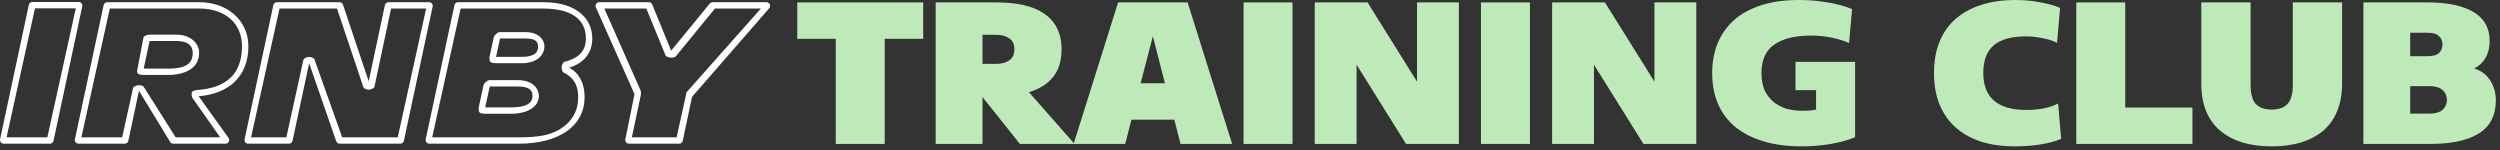 <svg width="250" height="15" viewBox="0 0 250 15" fill="none" xmlns="http://www.w3.org/2000/svg">
<rect x="0" y="0" width="250" height="15" fill="#333333" stroke="none"/>
<path d="M83.576 3.881H79.728V0.243H92.318V3.881H88.47V14.393H83.576V3.881Z" fill="#BEEABA"/>
<path d="M106.157 4.933C106.157 6.078 105.873 7.001 105.306 7.702C104.738 8.403 103.934 8.908 102.894 9.218L107.451 14.393H101.99L98.249 9.703V14.393H93.567V0.243H99.649C100.642 0.243 101.541 0.33 102.345 0.505C103.148 0.681 103.834 0.964 104.401 1.354C104.969 1.732 105.4 2.217 105.696 2.81C106.003 3.403 106.157 4.11 106.157 4.933ZM101.44 4.933C101.44 4.42 101.263 4.05 100.908 3.821C100.565 3.592 100.134 3.477 99.614 3.477H98.249V6.388H99.614C100.134 6.388 100.565 6.273 100.908 6.044C101.263 5.815 101.44 5.445 101.44 4.933Z" fill="#BEEABA"/>
<path d="M111.811 0.243H118.762L123.213 14.393H118.053L117.432 11.967H113.141L112.521 14.393H107.361L111.811 0.243ZM114.063 8.329H116.492L115.287 3.619L114.063 8.329Z" fill="#BEEABA"/>
<path d="M129.251 0.243V14.393H124.357V0.243H129.251Z" fill="#BEEABA"/>
<path d="M135.657 6.469V14.393H131.472V0.243H136.756L141.704 8.167V0.243H145.888V14.393H140.604L135.657 6.469Z" fill="#BEEABA"/>
<path d="M152.992 0.243V14.393H148.098V0.243H152.992Z" fill="#BEEABA"/>
<path d="M159.397 6.469V14.393H155.213V0.243H160.497L165.444 8.167V0.243H169.629V14.393H164.345L159.397 6.469Z" fill="#BEEABA"/>
<path d="M181.608 9.016H179.552V6.186H185.509V13.726C184.741 14.036 183.896 14.265 182.974 14.413C182.052 14.562 181.118 14.636 180.172 14.636C178.73 14.636 177.453 14.467 176.342 14.13C175.231 13.793 174.291 13.315 173.523 12.695C172.766 12.062 172.193 11.294 171.803 10.391C171.413 9.488 171.218 8.463 171.218 7.318C171.218 6.24 171.395 5.256 171.75 4.366C172.116 3.464 172.654 2.689 173.363 2.042C174.084 1.395 174.983 0.896 176.058 0.546C177.146 0.182 178.417 0 179.871 0C180.887 0 181.851 0.081 182.761 0.243C183.683 0.391 184.499 0.613 185.208 0.91L184.907 4.306C184.41 4.077 183.819 3.895 183.133 3.76C182.46 3.625 181.768 3.558 181.059 3.558C179.51 3.558 178.304 3.854 177.442 4.447C176.579 5.027 176.147 5.984 176.147 7.318C176.147 7.978 176.254 8.551 176.466 9.036C176.691 9.508 176.992 9.899 177.371 10.209C177.749 10.505 178.18 10.727 178.665 10.876C179.162 11.011 179.688 11.078 180.243 11.078C180.48 11.078 180.716 11.071 180.952 11.058C181.201 11.031 181.419 10.997 181.608 10.957V9.016Z" fill="#BEEABA"/>
<path d="M193.4 7.298C193.4 6.152 193.577 5.128 193.932 4.225C194.298 3.309 194.83 2.54 195.527 1.92C196.225 1.301 197.076 0.829 198.081 0.505C199.086 0.168 200.238 0 201.539 0C202.378 0 203.188 0.074 203.968 0.222C204.76 0.357 205.44 0.546 206.007 0.788L205.705 4.286C205.327 4.083 204.848 3.928 204.269 3.821C203.69 3.699 203.128 3.639 202.585 3.639C201.154 3.639 200.085 3.935 199.375 4.528C198.678 5.121 198.329 6.044 198.329 7.298C198.329 9.764 199.771 10.997 202.656 10.997C203.188 10.997 203.731 10.95 204.287 10.856C204.854 10.748 205.363 10.579 205.812 10.35L206.113 13.888C205.499 14.144 204.789 14.333 203.985 14.454C203.193 14.575 202.372 14.636 201.521 14.636C200.22 14.636 199.068 14.474 198.063 14.151C197.058 13.814 196.207 13.329 195.51 12.695C194.824 12.062 194.298 11.294 193.932 10.391C193.577 9.488 193.4 8.457 193.4 7.298Z" fill="#BEEABA"/>
<path d="M207.629 0.243H212.523V10.755H219.243V14.393H207.629V0.243Z" fill="#BEEABA"/>
<path d="M227.17 14.636C226.083 14.636 225.108 14.508 224.245 14.252C223.382 13.982 222.643 13.591 222.028 13.079C221.414 12.554 220.941 11.9 220.61 11.118C220.291 10.323 220.131 9.4 220.131 8.349V0.243H225.06V8.49C225.06 9.38 225.232 10.013 225.575 10.391C225.929 10.768 226.461 10.957 227.17 10.957C227.88 10.957 228.406 10.768 228.749 10.391C229.103 10.013 229.281 9.38 229.281 8.49V0.243H234.21V8.349C234.21 9.4 234.044 10.323 233.713 11.118C233.394 11.9 232.927 12.554 232.313 13.079C231.698 13.591 230.953 13.982 230.078 14.252C229.215 14.508 228.246 14.636 227.17 14.636Z" fill="#BEEABA"/>
<path d="M247.421 6.853C248.13 7.069 248.668 7.473 249.035 8.066C249.401 8.645 249.584 9.299 249.584 10.027C249.584 11.536 249.017 12.641 247.882 13.342C246.759 14.043 245.14 14.393 243.024 14.393H236.339V0.243H242.775C244.738 0.243 246.257 0.559 247.332 1.193C248.42 1.826 248.964 2.796 248.964 4.104C248.964 4.751 248.828 5.31 248.556 5.782C248.296 6.24 247.918 6.597 247.421 6.853ZM242.9 11.361C243.526 11.361 243.981 11.233 244.265 10.977C244.549 10.707 244.69 10.377 244.69 9.986C244.69 9.595 244.549 9.272 244.265 9.016C243.981 8.746 243.526 8.612 242.9 8.612H241.02V11.361H242.9ZM241.02 3.275V5.62H242.722C243.29 5.62 243.686 5.512 243.91 5.296C244.135 5.067 244.247 4.784 244.247 4.447C244.247 4.11 244.135 3.834 243.91 3.619C243.686 3.389 243.29 3.275 242.722 3.275H241.02Z" fill="#BEEABA"/>
<path d="M4.994 14.369H0.366C0.255 14.369 0.151 14.32 0.081 14.234C0.011 14.149 -0.015 14.038 0.008 13.93L2.883 0.489C2.919 0.321 3.069 0.2 3.241 0.2H7.869C7.98 0.2 8.084 0.25 8.154 0.335C8.224 0.42 8.25 0.531 8.227 0.639L5.352 14.079C5.317 14.248 5.166 14.369 4.994 14.369ZM0.656 13.734H4.736L7.579 0.835H3.499L0.656 13.734Z" fill="white"/>
<path d="M22.56 14.369H17.33C17.202 14.369 17.083 14.301 17.017 14.194L13.898 9.076L12.835 14.08C12.8 14.248 12.649 14.369 12.477 14.369H7.849C7.738 14.369 7.634 14.319 7.564 14.234C7.494 14.149 7.467 14.038 7.491 13.93L10.366 0.509C10.402 0.341 10.552 0.22 10.724 0.22H19.928C22.774 0.22 24.839 2.075 24.839 4.63C24.839 6.09 24.364 7.319 23.467 8.183C22.613 9.006 21.37 9.503 19.864 9.625L22.857 13.794C22.938 13.905 22.948 14.05 22.884 14.171C22.822 14.293 22.698 14.369 22.56 14.369ZM17.57 13.734H22.019L19.231 9.772C19.154 9.665 19.141 9.325 19.198 9.206C19.254 9.087 19.571 9.008 19.703 9C22.687 8.803 24.199 7.337 24.199 4.63C24.199 2.327 22.517 0.854 19.927 0.854H10.981L8.138 13.733H12.218L13.307 8.804C13.338 8.657 13.654 8.546 13.803 8.52C13.952 8.495 14.299 8.561 14.377 8.691L17.57 13.734ZM16.892 7.496H14.274C14.164 7.496 13.86 7.446 13.79 7.361C13.72 7.276 13.694 7.164 13.717 7.056L14.344 3.757C14.38 3.591 14.73 3.47 14.901 3.47H17.701C18.961 3.47 19.913 4.27 19.913 5.277C19.913 7.297 17.59 7.496 16.892 7.496ZM14.365 6.861H16.892C19.003 6.861 19.274 6.014 19.274 5.277C19.274 4.52 18.715 4.103 17.701 4.103H14.961L14.365 6.861Z" fill="white"/>
<path d="M40.031 14.369H33.966C33.81 14.369 33.671 14.27 33.62 14.124L30.916 6.326L29.253 14.081C29.217 14.249 29.067 14.37 28.895 14.37H24.818C24.707 14.37 24.604 14.32 24.534 14.235C24.463 14.15 24.436 14.039 24.46 13.931L27.335 0.51C27.371 0.343 27.521 0.221 27.693 0.221H33.954C34.112 0.221 34.251 0.321 34.3 0.471L36.869 8.129L38.491 0.509C38.526 0.341 38.678 0.22 38.849 0.22H42.906C43.017 0.22 43.121 0.27 43.191 0.355C43.261 0.44 43.288 0.551 43.264 0.659L40.389 14.08C40.353 14.248 40.203 14.369 40.031 14.369ZM34.219 13.734H39.773L42.616 0.855H39.108L37.443 8.679C37.408 8.842 37.073 8.957 36.905 8.966C36.739 8.979 36.391 8.876 36.338 8.718L33.701 0.855H27.951L25.108 13.734H28.636L30.341 5.979C30.377 5.818 30.71 5.702 30.877 5.692C31.046 5.682 31.39 5.781 31.444 5.937L34.219 13.734Z" fill="white"/>
<path d="M51.874 14.368H42.929C42.818 14.368 42.714 14.319 42.644 14.234C42.574 14.148 42.547 14.037 42.571 13.929L45.446 0.508C45.482 0.341 45.632 0.22 45.804 0.22H54.299C57.934 0.22 59.23 2.093 59.23 3.846C59.23 5.276 58.394 6.328 56.927 6.757C57.931 7.329 58.461 8.343 58.461 9.703C58.46 12.581 55.937 14.368 51.874 14.368ZM43.219 13.733H51.874C53.645 13.733 54.953 13.573 56.034 12.895C57.22 12.152 57.821 11.078 57.821 9.704C57.821 8.449 57.317 7.733 56.364 7.258C56.226 7.19 56.148 6.849 56.165 6.696C56.182 6.544 56.289 6.223 56.438 6.186C57.825 5.84 58.589 5.137 58.589 3.847C58.589 1.879 57.069 0.855 54.297 0.855H46.061L43.219 13.733ZM51.105 11.374H48.429C48.317 11.374 48.015 11.324 47.945 11.238C47.875 11.152 47.849 10.842 47.873 10.734L48.361 8.498C48.397 8.332 48.746 8.014 48.918 8.014H51.796C53.362 8.014 53.89 8.959 53.89 9.586C53.889 10.64 52.821 11.374 51.105 11.374ZM48.519 10.739H51.105C53.25 10.739 53.25 9.871 53.25 9.586C53.25 9.353 53.25 8.648 51.794 8.648H48.975L48.519 10.739ZM52.169 6.32H49.512C49.402 6.32 49.098 6.27 49.028 6.185C48.958 6.099 48.932 5.789 48.955 5.681L49.384 3.7C49.42 3.534 49.77 3.214 49.942 3.214H52.622C53.697 3.214 54.441 3.835 54.441 4.669C54.442 5.331 53.883 6.32 52.169 6.32ZM49.603 5.685H52.169C53.803 5.685 53.803 4.92 53.803 4.669C53.803 4.263 53.663 3.849 52.622 3.849H50L49.603 5.685Z" fill="white"/>
<path d="M67.919 14.369H62.896C62.786 14.369 62.682 14.319 62.612 14.234C62.542 14.149 62.515 14.038 62.537 13.93L63.451 9.411L59.585 0.729C59.537 0.615 59.548 0.487 59.616 0.384C59.684 0.281 59.798 0.22 59.922 0.22H64.883C65.032 0.22 65.166 0.309 65.222 0.447L67.115 5.069L70.976 0.355C71.046 0.27 71.148 0.22 71.259 0.22H76.644C76.789 0.22 76.916 0.302 76.977 0.432C77.037 0.564 77.016 0.713 76.921 0.822L69.204 9.686L68.275 14.079C68.241 14.246 68.091 14.369 67.919 14.369ZM63.185 13.734H67.659L68.581 9.579C68.594 9.518 68.622 9.263 68.662 9.217L76.087 0.855H71.495L67.577 5.638C67.495 5.739 67.169 5.787 67.04 5.768C66.911 5.749 66.604 5.666 66.556 5.546L64.635 0.855H60.433L64.064 9.061C64.094 9.13 64.102 9.405 64.087 9.479L63.185 13.734Z" fill="white"/>
</svg>
